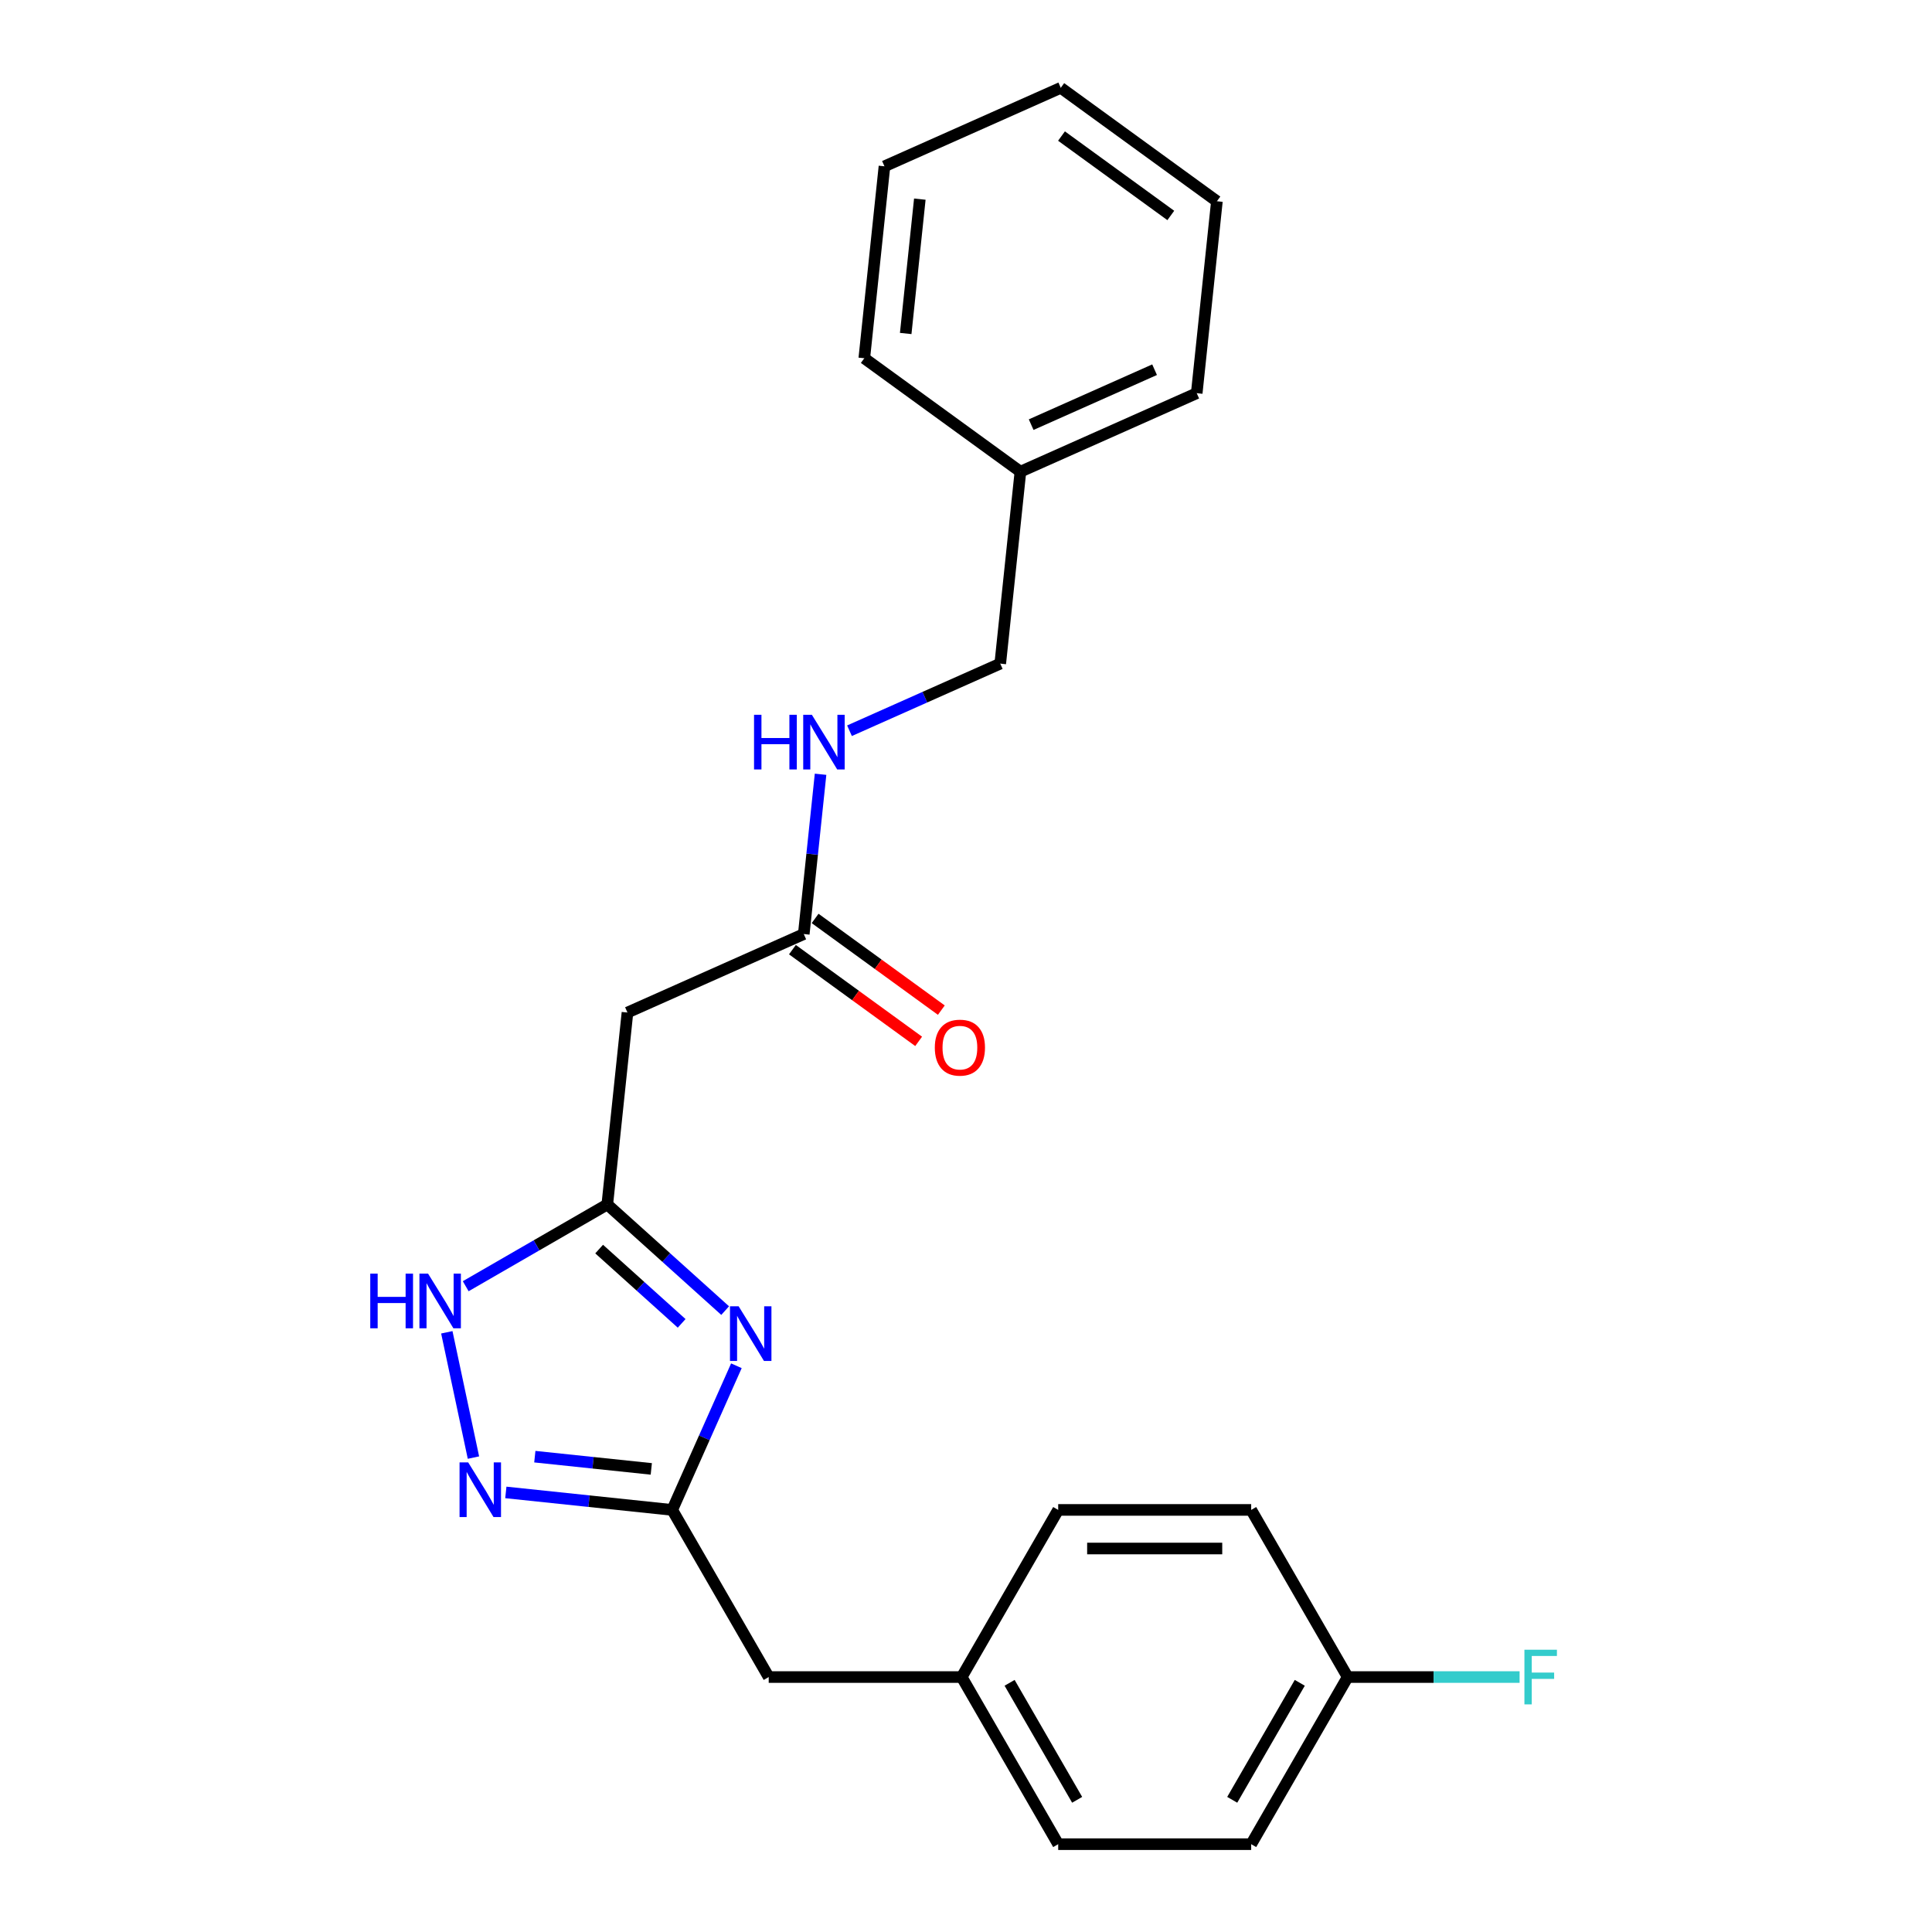 <?xml version='1.0' encoding='iso-8859-1'?>
<svg version='1.1' baseProfile='full'
              xmlns='http://www.w3.org/2000/svg'
                      xmlns:rdkit='http://www.rdkit.org/xml'
                      xmlns:xlink='http://www.w3.org/1999/xlink'
                  xml:space='preserve'
width='1000px' height='1000px' viewBox='0 0 1000 1000'>
<!-- END OF HEADER -->
<rect style='opacity:1.0;fill:#FFFFFF;stroke:none' width='1000' height='1000' x='0' y='0'> </rect>
<path class='bond-0' d='M 375.341,678.365 L 344.837,650.899' style='fill:none;fill-rule:evenodd;stroke:#0000FF;stroke-width:6px;stroke-linecap:butt;stroke-linejoin:miter;stroke-opacity:1' />
<path class='bond-0' d='M 344.837,650.899 L 314.333,623.433' style='fill:none;fill-rule:evenodd;stroke:#000000;stroke-width:6px;stroke-linecap:butt;stroke-linejoin:miter;stroke-opacity:1' />
<path class='bond-0' d='M 352.822,684.972 L 331.469,665.746' style='fill:none;fill-rule:evenodd;stroke:#0000FF;stroke-width:6px;stroke-linecap:butt;stroke-linejoin:miter;stroke-opacity:1' />
<path class='bond-0' d='M 331.469,665.746 L 310.116,646.52' style='fill:none;fill-rule:evenodd;stroke:#000000;stroke-width:6px;stroke-linecap:butt;stroke-linejoin:miter;stroke-opacity:1' />
<path class='bond-2' d='M 381.157,706.916 L 364.547,744.222' style='fill:none;fill-rule:evenodd;stroke:#0000FF;stroke-width:6px;stroke-linecap:butt;stroke-linejoin:miter;stroke-opacity:1' />
<path class='bond-2' d='M 364.547,744.222 L 347.937,781.529' style='fill:none;fill-rule:evenodd;stroke:#000000;stroke-width:6px;stroke-linecap:butt;stroke-linejoin:miter;stroke-opacity:1' />
<path class='bond-3' d='M 314.333,623.433 L 277.692,644.588' style='fill:none;fill-rule:evenodd;stroke:#000000;stroke-width:6px;stroke-linecap:butt;stroke-linejoin:miter;stroke-opacity:1' />
<path class='bond-3' d='M 277.692,644.588 L 241.05,665.743' style='fill:none;fill-rule:evenodd;stroke:#0000FF;stroke-width:6px;stroke-linecap:butt;stroke-linejoin:miter;stroke-opacity:1' />
<path class='bond-4' d='M 314.333,623.433 L 324.775,524.089' style='fill:none;fill-rule:evenodd;stroke:#000000;stroke-width:6px;stroke-linecap:butt;stroke-linejoin:miter;stroke-opacity:1' />
<path class='bond-1' d='M 261.819,772.477 L 304.878,777.003' style='fill:none;fill-rule:evenodd;stroke:#0000FF;stroke-width:6px;stroke-linecap:butt;stroke-linejoin:miter;stroke-opacity:1' />
<path class='bond-1' d='M 304.878,777.003 L 347.937,781.529' style='fill:none;fill-rule:evenodd;stroke:#000000;stroke-width:6px;stroke-linecap:butt;stroke-linejoin:miter;stroke-opacity:1' />
<path class='bond-1' d='M 276.825,753.966 L 306.967,757.134' style='fill:none;fill-rule:evenodd;stroke:#0000FF;stroke-width:6px;stroke-linecap:butt;stroke-linejoin:miter;stroke-opacity:1' />
<path class='bond-1' d='M 306.967,757.134 L 337.108,760.302' style='fill:none;fill-rule:evenodd;stroke:#000000;stroke-width:6px;stroke-linecap:butt;stroke-linejoin:miter;stroke-opacity:1' />
<path class='bond-23' d='M 245.056,754.445 L 231.272,689.596' style='fill:none;fill-rule:evenodd;stroke:#0000FF;stroke-width:6px;stroke-linecap:butt;stroke-linejoin:miter;stroke-opacity:1' />
<path class='bond-8' d='M 347.937,781.529 L 397.883,868.037' style='fill:none;fill-rule:evenodd;stroke:#000000;stroke-width:6px;stroke-linecap:butt;stroke-linejoin:miter;stroke-opacity:1' />
<path class='bond-5' d='M 324.775,524.089 L 416.03,483.46' style='fill:none;fill-rule:evenodd;stroke:#000000;stroke-width:6px;stroke-linecap:butt;stroke-linejoin:miter;stroke-opacity:1' />
<path class='bond-6' d='M 416.03,483.46 L 420.376,442.109' style='fill:none;fill-rule:evenodd;stroke:#000000;stroke-width:6px;stroke-linecap:butt;stroke-linejoin:miter;stroke-opacity:1' />
<path class='bond-6' d='M 420.376,442.109 L 424.722,400.758' style='fill:none;fill-rule:evenodd;stroke:#0000FF;stroke-width:6px;stroke-linecap:butt;stroke-linejoin:miter;stroke-opacity:1' />
<path class='bond-7' d='M 410.158,491.541 L 442.824,515.274' style='fill:none;fill-rule:evenodd;stroke:#000000;stroke-width:6px;stroke-linecap:butt;stroke-linejoin:miter;stroke-opacity:1' />
<path class='bond-7' d='M 442.824,515.274 L 475.489,539.007' style='fill:none;fill-rule:evenodd;stroke:#FF0000;stroke-width:6px;stroke-linecap:butt;stroke-linejoin:miter;stroke-opacity:1' />
<path class='bond-7' d='M 421.901,475.379 L 454.567,499.111' style='fill:none;fill-rule:evenodd;stroke:#000000;stroke-width:6px;stroke-linecap:butt;stroke-linejoin:miter;stroke-opacity:1' />
<path class='bond-7' d='M 454.567,499.111 L 487.232,522.844' style='fill:none;fill-rule:evenodd;stroke:#FF0000;stroke-width:6px;stroke-linecap:butt;stroke-linejoin:miter;stroke-opacity:1' />
<path class='bond-11' d='M 439.697,378.228 L 478.712,360.857' style='fill:none;fill-rule:evenodd;stroke:#0000FF;stroke-width:6px;stroke-linecap:butt;stroke-linejoin:miter;stroke-opacity:1' />
<path class='bond-11' d='M 478.712,360.857 L 517.726,343.487' style='fill:none;fill-rule:evenodd;stroke:#000000;stroke-width:6px;stroke-linecap:butt;stroke-linejoin:miter;stroke-opacity:1' />
<path class='bond-9' d='M 397.883,868.037 L 497.774,868.037' style='fill:none;fill-rule:evenodd;stroke:#000000;stroke-width:6px;stroke-linecap:butt;stroke-linejoin:miter;stroke-opacity:1' />
<path class='bond-15' d='M 497.774,868.037 L 547.72,781.529' style='fill:none;fill-rule:evenodd;stroke:#000000;stroke-width:6px;stroke-linecap:butt;stroke-linejoin:miter;stroke-opacity:1' />
<path class='bond-16' d='M 497.774,868.037 L 547.72,954.545' style='fill:none;fill-rule:evenodd;stroke:#000000;stroke-width:6px;stroke-linecap:butt;stroke-linejoin:miter;stroke-opacity:1' />
<path class='bond-16' d='M 522.568,871.024 L 557.53,931.58' style='fill:none;fill-rule:evenodd;stroke:#000000;stroke-width:6px;stroke-linecap:butt;stroke-linejoin:miter;stroke-opacity:1' />
<path class='bond-10' d='M 697.557,868.037 L 647.611,954.545' style='fill:none;fill-rule:evenodd;stroke:#000000;stroke-width:6px;stroke-linecap:butt;stroke-linejoin:miter;stroke-opacity:1' />
<path class='bond-10' d='M 672.763,871.024 L 637.801,931.58' style='fill:none;fill-rule:evenodd;stroke:#000000;stroke-width:6px;stroke-linecap:butt;stroke-linejoin:miter;stroke-opacity:1' />
<path class='bond-12' d='M 697.557,868.037 L 742.048,868.037' style='fill:none;fill-rule:evenodd;stroke:#000000;stroke-width:6px;stroke-linecap:butt;stroke-linejoin:miter;stroke-opacity:1' />
<path class='bond-12' d='M 742.048,868.037 L 786.54,868.037' style='fill:none;fill-rule:evenodd;stroke:#33CCCC;stroke-width:6px;stroke-linecap:butt;stroke-linejoin:miter;stroke-opacity:1' />
<path class='bond-24' d='M 697.557,868.037 L 647.611,781.529' style='fill:none;fill-rule:evenodd;stroke:#000000;stroke-width:6px;stroke-linecap:butt;stroke-linejoin:miter;stroke-opacity:1' />
<path class='bond-17' d='M 517.726,343.487 L 528.168,244.143' style='fill:none;fill-rule:evenodd;stroke:#000000;stroke-width:6px;stroke-linecap:butt;stroke-linejoin:miter;stroke-opacity:1' />
<path class='bond-13' d='M 647.611,954.545 L 547.72,954.545' style='fill:none;fill-rule:evenodd;stroke:#000000;stroke-width:6px;stroke-linecap:butt;stroke-linejoin:miter;stroke-opacity:1' />
<path class='bond-14' d='M 647.611,781.529 L 547.72,781.529' style='fill:none;fill-rule:evenodd;stroke:#000000;stroke-width:6px;stroke-linecap:butt;stroke-linejoin:miter;stroke-opacity:1' />
<path class='bond-14' d='M 632.627,801.507 L 562.704,801.507' style='fill:none;fill-rule:evenodd;stroke:#000000;stroke-width:6px;stroke-linecap:butt;stroke-linejoin:miter;stroke-opacity:1' />
<path class='bond-18' d='M 528.168,244.143 L 619.423,203.513' style='fill:none;fill-rule:evenodd;stroke:#000000;stroke-width:6px;stroke-linecap:butt;stroke-linejoin:miter;stroke-opacity:1' />
<path class='bond-18' d='M 533.73,219.797 L 597.609,191.357' style='fill:none;fill-rule:evenodd;stroke:#000000;stroke-width:6px;stroke-linecap:butt;stroke-linejoin:miter;stroke-opacity:1' />
<path class='bond-19' d='M 528.168,244.143 L 447.354,185.428' style='fill:none;fill-rule:evenodd;stroke:#000000;stroke-width:6px;stroke-linecap:butt;stroke-linejoin:miter;stroke-opacity:1' />
<path class='bond-21' d='M 619.423,203.513 L 629.865,104.169' style='fill:none;fill-rule:evenodd;stroke:#000000;stroke-width:6px;stroke-linecap:butt;stroke-linejoin:miter;stroke-opacity:1' />
<path class='bond-20' d='M 447.354,185.428 L 457.796,86.084' style='fill:none;fill-rule:evenodd;stroke:#000000;stroke-width:6px;stroke-linecap:butt;stroke-linejoin:miter;stroke-opacity:1' />
<path class='bond-20' d='M 468.789,172.615 L 476.098,103.074' style='fill:none;fill-rule:evenodd;stroke:#000000;stroke-width:6px;stroke-linecap:butt;stroke-linejoin:miter;stroke-opacity:1' />
<path class='bond-22' d='M 457.796,86.084 L 549.051,45.455' style='fill:none;fill-rule:evenodd;stroke:#000000;stroke-width:6px;stroke-linecap:butt;stroke-linejoin:miter;stroke-opacity:1' />
<path class='bond-25' d='M 629.865,104.169 L 549.051,45.455' style='fill:none;fill-rule:evenodd;stroke:#000000;stroke-width:6px;stroke-linecap:butt;stroke-linejoin:miter;stroke-opacity:1' />
<path class='bond-25' d='M 606,111.525 L 549.43,70.424' style='fill:none;fill-rule:evenodd;stroke:#000000;stroke-width:6px;stroke-linecap:butt;stroke-linejoin:miter;stroke-opacity:1' />
<path  class='atom-0' d='M 382.314 676.129
L 391.584 691.113
Q 392.503 692.591, 393.981 695.268
Q 395.459 697.945, 395.539 698.105
L 395.539 676.129
L 399.295 676.129
L 399.295 704.418
L 395.419 704.418
L 385.47 688.036
Q 384.311 686.118, 383.073 683.921
Q 381.874 681.723, 381.515 681.044
L 381.515 704.418
L 377.839 704.418
L 377.839 676.129
L 382.314 676.129
' fill='#0000FF'/>
<path  class='atom-2' d='M 242.34 756.943
L 251.61 771.926
Q 252.529 773.405, 254.008 776.082
Q 255.486 778.759, 255.566 778.919
L 255.566 756.943
L 259.322 756.943
L 259.322 785.232
L 255.446 785.232
L 245.497 768.85
Q 244.338 766.932, 243.099 764.734
Q 241.901 762.537, 241.541 761.857
L 241.541 785.232
L 237.865 785.232
L 237.865 756.943
L 242.34 756.943
' fill='#0000FF'/>
<path  class='atom-4' d='M 191.644 659.234
L 195.48 659.234
L 195.48 671.261
L 209.944 671.261
L 209.944 659.234
L 213.78 659.234
L 213.78 687.524
L 209.944 687.524
L 209.944 674.458
L 195.48 674.458
L 195.48 687.524
L 191.644 687.524
L 191.644 659.234
' fill='#0000FF'/>
<path  class='atom-4' d='M 221.572 659.234
L 230.842 674.218
Q 231.761 675.696, 233.239 678.374
Q 234.717 681.051, 234.797 681.21
L 234.797 659.234
L 238.553 659.234
L 238.553 687.524
L 234.677 687.524
L 224.728 671.141
Q 223.569 669.224, 222.331 667.026
Q 221.132 664.828, 220.773 664.149
L 220.773 687.524
L 217.097 687.524
L 217.097 659.234
L 221.572 659.234
' fill='#0000FF'/>
<path  class='atom-7' d='M 390.291 369.971
L 394.127 369.971
L 394.127 381.998
L 408.591 381.998
L 408.591 369.971
L 412.427 369.971
L 412.427 398.261
L 408.591 398.261
L 408.591 385.195
L 394.127 385.195
L 394.127 398.261
L 390.291 398.261
L 390.291 369.971
' fill='#0000FF'/>
<path  class='atom-7' d='M 420.218 369.971
L 429.488 384.955
Q 430.407 386.433, 431.885 389.111
Q 433.364 391.788, 433.444 391.947
L 433.444 369.971
L 437.2 369.971
L 437.2 398.261
L 433.324 398.261
L 423.375 381.878
Q 422.216 379.96, 420.977 377.763
Q 419.779 375.565, 419.419 374.886
L 419.419 398.261
L 415.743 398.261
L 415.743 369.971
L 420.218 369.971
' fill='#0000FF'/>
<path  class='atom-8' d='M 483.858 542.254
Q 483.858 535.462, 487.214 531.666
Q 490.57 527.87, 496.844 527.87
Q 503.117 527.87, 506.473 531.666
Q 509.829 535.462, 509.829 542.254
Q 509.829 549.127, 506.433 553.043
Q 503.037 556.918, 496.844 556.918
Q 490.61 556.918, 487.214 553.043
Q 483.858 549.167, 483.858 542.254
M 496.844 553.722
Q 501.159 553.722, 503.476 550.845
Q 505.834 547.928, 505.834 542.254
Q 505.834 536.7, 503.476 533.904
Q 501.159 531.067, 496.844 531.067
Q 492.528 531.067, 490.171 533.864
Q 487.853 536.661, 487.853 542.254
Q 487.853 547.968, 490.171 550.845
Q 492.528 553.722, 496.844 553.722
' fill='#FF0000'/>
<path  class='atom-13' d='M 789.037 853.893
L 805.859 853.893
L 805.859 857.129
L 792.833 857.129
L 792.833 865.72
L 804.42 865.72
L 804.42 868.996
L 792.833 868.996
L 792.833 882.182
L 789.037 882.182
L 789.037 853.893
' fill='#33CCCC'/>
</svg>
